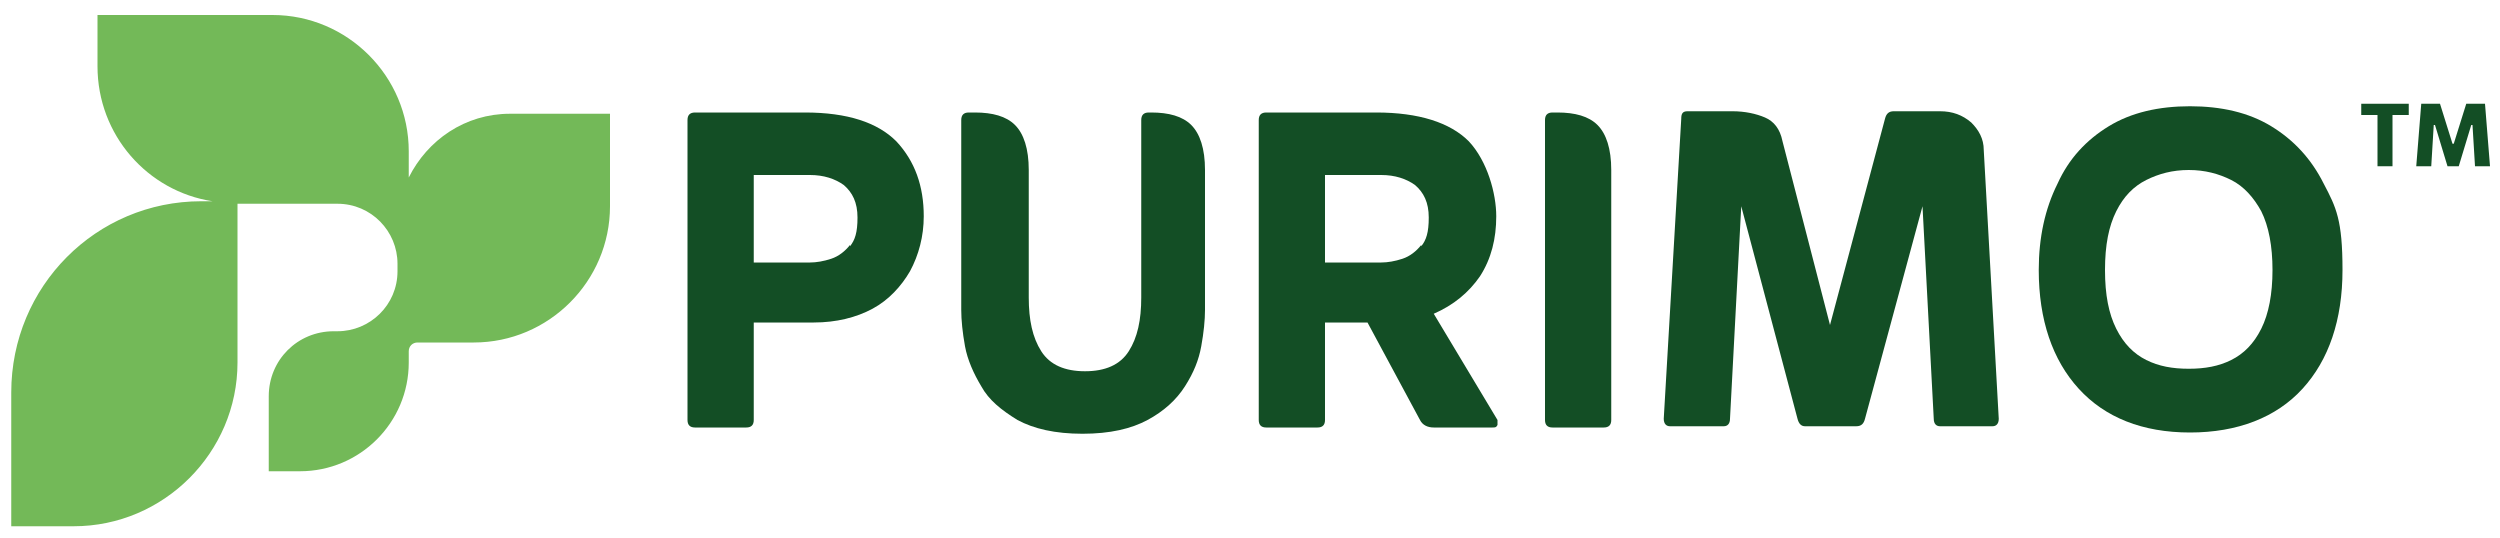 <svg xmlns="http://www.w3.org/2000/svg" id="Layer_1" version="1.1" viewBox="0 0 200 43"><defs><style> .st0 { fill: #134e25; } .st1 { fill: #73b958; } </style></defs><path class="st0" d="M64.4,9h-8.8c-.4,0-.6.2-.6.6v24c0,.4.2.6.6.6h4.1c.4,0,.6-.2.6-.6v-7.8h4.8c1.8,0,3.4-.4,4.7-1.1,1.3-.7,2.3-1.8,3-3,.7-1.3,1.1-2.8,1.1-4.4,0-2.4-.7-4.4-2.2-6-1.5-1.5-3.9-2.3-7.3-2.3ZM68,19.6c-.4.5-.9.9-1.5,1.1-.6.2-1.2.3-1.7.3h-4.5v-7h4.5c1.1,0,2,.3,2.7.8.7.6,1.1,1.4,1.1,2.6s-.2,1.8-.6,2.3Z"></path><path class="st0" d="M92.4,9h-.5c-.4,0-.6.2-.6.6v14.2c0,1.8-.3,3.2-1,4.3-.7,1.1-1.9,1.6-3.5,1.6s-2.8-.5-3.5-1.6c-.7-1.1-1-2.5-1-4.3v-10.2c0-1.7-.4-2.9-1.1-3.6-.7-.7-1.8-1-3.2-1h-.5c-.4,0-.6.2-.6.6v15.2c0,.8.1,1.8.3,2.9.2,1.1.7,2.2,1.3,3.2.6,1.1,1.6,1.9,2.9,2.7,1.3.7,3,1.1,5.2,1.1s3.9-.4,5.2-1.1c1.3-.7,2.3-1.6,3-2.7.7-1.1,1.1-2.1,1.3-3.2.2-1.1.3-2.1.3-2.9v-11.2c0-1.7-.4-2.9-1.1-3.6-.7-.7-1.8-1-3.2-1Z"></path><path class="st0" d="M114.7,25.1c1.6-.7,2.8-1.7,3.7-3,.9-1.4,1.3-3,1.3-4.8s-.7-4.4-2.2-6c-1.5-1.5-4-2.3-7.4-2.3h-8.8c-.4,0-.6.2-.6.6v24c0,.4.2.6.6.6h4.1c.4,0,.6-.2.6-.6v-7.8h3.4l4.2,7.8c.2.4.6.6,1.1.6h4.7c.2,0,.3,0,.4-.2,0-.1,0-.3,0-.4l-5.1-8.5ZM113.7,19.6c-.4.5-.9.9-1.5,1.1-.6.2-1.2.3-1.7.3h-4.5v-7h4.5c1.1,0,2,.3,2.7.8.7.6,1.1,1.4,1.1,2.6s-.2,1.8-.6,2.3Z"></path><path class="st0" d="M124.7,9h-.5c-.4,0-.6.2-.6.6v24c0,.4.2.6.6.6h4.1c.4,0,.6-.2.6-.6V13.6c0-1.7-.4-2.9-1.1-3.6-.7-.7-1.8-1-3.2-1Z"></path><path class="st0" d="M157.7,9.8c-.7-.6-1.5-.9-2.5-.9h-3.7c-.4,0-.6.2-.7.6l-4.4,16.5-3.8-14.7c-.2-1-.7-1.6-1.4-1.9-.7-.3-1.6-.5-2.6-.5h-3.6c-.4,0-.5.2-.5.6l-1.4,24c0,.4.2.6.5.6h4.3c.3,0,.5-.2.5-.6l.9-17,4.5,17c.1.4.3.6.6.6h4.1c.4,0,.6-.2.7-.6l4.6-17,.9,17c0,.4.2.6.5.6h4.2c.3,0,.5-.2.5-.6l-1.2-21.5c0-.9-.4-1.6-1-2.2Z"></path><path class="st0" d="M181.7,10.1c-1.8-1.1-4-1.6-6.5-1.6s-4.7.5-6.5,1.6c-1.8,1.1-3.2,2.6-4.1,4.6-1,2-1.5,4.3-1.5,6.9,0,4,1.1,7.2,3.2,9.5,2.1,2.3,5.1,3.5,8.9,3.5s6.9-1.2,9-3.5c2.1-2.3,3.2-5.5,3.2-9.5s-.5-5-1.5-6.9c-1-2-2.4-3.5-4.2-4.6ZM180.9,26.3c-.6,1.2-1.4,2-2.4,2.5-1,.5-2.1.7-3.4.7s-2.4-.2-3.4-.7c-1-.5-1.8-1.3-2.4-2.5-.6-1.2-.9-2.7-.9-4.7s.3-3.5.9-4.7c.6-1.2,1.4-2,2.4-2.5,1-.5,2.1-.8,3.4-.8s2.4.3,3.4.8c1,.5,1.8,1.4,2.4,2.5.6,1.2.9,2.8.9,4.7s-.3,3.5-.9,4.7Z"></path><path class="st1" d="M32.7,14.1v-2c0-6-4.9-10.9-10.9-10.9H7.8v4.1c0,5.5,4,10,9.2,10.8h-.9C7.7,16.1.9,22.9.9,31.4v10.7h5c7.2,0,13.1-5.9,13.1-13.1v-12.7h8c2.7,0,4.8,2.2,4.8,4.8v.6c0,2.7-2.2,4.8-4.8,4.8h-.3c-2.9,0-5.2,2.3-5.2,5.2v6h2.5c4.8,0,8.7-3.9,8.7-8.7v-.9c0-.4.3-.7.7-.7h4.5c6,0,10.9-4.9,10.9-10.9v-7.4h-8c-3.6,0-6.6,2.1-8.1,5.1Z"></path><polygon class="st0" points="188.9 9.2 190.2 9.2 190.2 13.3 191.4 13.3 191.4 9.2 192.7 9.2 192.7 8.3 188.9 8.3 188.9 9.2"></polygon><polygon class="st0" points="198.8 8.3 197.3 8.3 196.3 11.5 196.2 11.5 195.2 8.3 193.7 8.3 193.3 13.3 194.5 13.3 194.7 10 194.8 10 195.8 13.3 196.7 13.3 197.7 10 197.8 10 198 13.3 199.2 13.3 198.8 8.3"></polygon></svg>